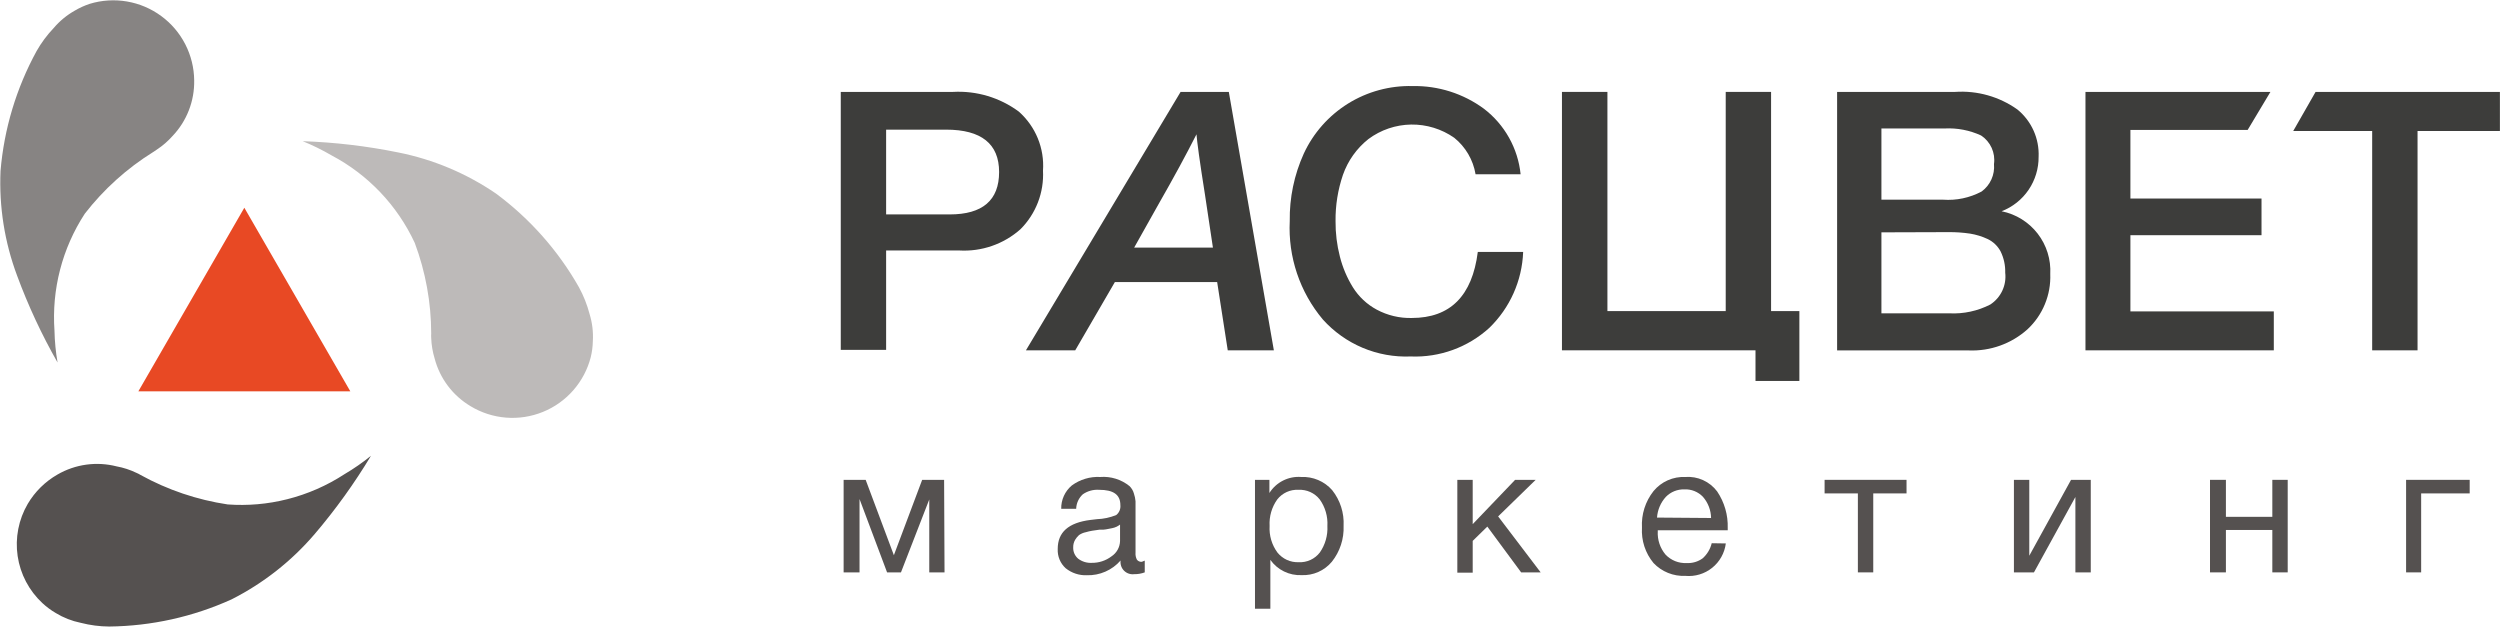 <?xml version="1.0" encoding="UTF-8"?> <svg xmlns="http://www.w3.org/2000/svg" width="160" height="41" viewBox="0 0 160 41" fill="none"> <g clip-path="url(#clip0_1566_1278)"> <path d="M37.732 20.093C37.575 19.498 37.348 18.924 37.053 18.384C35.721 16.036 33.911 13.993 31.742 12.387C29.853 11.096 27.724 10.201 25.48 9.755C23.469 9.346 21.427 9.106 19.375 9.036C20.011 9.295 20.627 9.599 21.22 9.945C23.56 11.18 25.431 13.149 26.545 15.548C27.237 17.399 27.593 19.359 27.597 21.335C27.59 21.434 27.59 21.534 27.597 21.633C27.613 22.075 27.686 22.513 27.814 22.936C28.148 24.218 28.975 25.317 30.114 25.995C30.803 26.413 31.582 26.664 32.386 26.728C33.19 26.792 33.998 26.667 34.745 26.363C35.493 26.06 36.159 25.585 36.69 24.978C37.221 24.372 37.604 23.649 37.806 22.868C37.89 22.528 37.935 22.18 37.942 21.83C37.977 21.243 37.905 20.655 37.732 20.093Z" fill="#BDBAB9"></path> <path d="M3.433 1.798C3.01 2.242 2.643 2.736 2.341 3.27C1.045 5.638 0.259 8.252 0.034 10.942C-0.067 13.223 0.293 15.5 1.093 17.638C1.802 19.56 2.669 21.42 3.684 23.2C3.567 22.528 3.501 21.848 3.487 21.165C3.3 18.524 3.981 15.894 5.427 13.676C6.639 12.114 8.118 10.779 9.796 9.735L10.04 9.572C10.409 9.329 10.744 9.039 11.037 8.71C11.953 7.751 12.453 6.468 12.428 5.142C12.42 4.338 12.224 3.547 11.857 2.832C11.49 2.117 10.961 1.497 10.312 1.022C9.664 0.546 8.914 0.229 8.121 0.094C7.329 -0.041 6.515 0.01 5.746 0.244C5.413 0.354 5.092 0.499 4.79 0.678C4.274 0.968 3.815 1.347 3.433 1.798Z" fill="#878483"></path> <path d="M5.17 39.861C5.764 40.014 6.374 40.094 6.988 40.098C9.689 40.068 12.355 39.477 14.816 38.362C16.853 37.331 18.666 35.906 20.148 34.169C21.481 32.604 22.683 30.932 23.743 29.17C23.21 29.602 22.646 29.995 22.054 30.343C20.926 31.079 19.684 31.623 18.378 31.951C17.135 32.265 15.85 32.377 14.572 32.284C12.616 31.991 10.727 31.353 8.996 30.398C8.912 30.345 8.823 30.299 8.731 30.262C8.329 30.068 7.902 29.928 7.463 29.848C6.181 29.52 4.822 29.708 3.677 30.371C2.893 30.82 2.238 31.465 1.778 32.243C1.188 33.251 0.959 34.43 1.129 35.586C1.299 36.741 1.858 37.804 2.714 38.599C2.973 38.839 3.257 39.051 3.562 39.23C4.057 39.532 4.601 39.746 5.17 39.861Z" fill="#555150"></path> <path d="M15.637 13.296L22.421 25.046H8.854L15.637 13.296Z" fill="#E84924"></path> <path d="M53.809 5.882H60.986C62.496 5.797 63.989 6.243 65.205 7.143C65.735 7.613 66.15 8.197 66.419 8.852C66.687 9.508 66.801 10.216 66.752 10.922C66.787 11.614 66.677 12.305 66.428 12.951C66.179 13.597 65.797 14.184 65.307 14.673C64.231 15.627 62.821 16.115 61.386 16.03H56.712V22.393H53.809V5.882ZM56.712 8.297V13.723H60.782C62.885 13.723 63.943 12.815 63.943 11.01C63.943 9.206 62.804 8.297 60.552 8.297H56.712Z" fill="#3D3D3B"></path> <path d="M78.644 5.882L81.527 22.42H78.576L77.898 18.052H71.352L68.815 22.42H65.66L75.558 5.882H78.644ZM76.575 8.595C75.924 9.884 75.112 11.379 74.14 13.079L72.586 15.847H77.627L77.118 12.455C76.779 10.332 76.609 9.05 76.575 8.595Z" fill="#3D3D3B"></path> <path d="M97.482 16.125C97.413 17.965 96.635 19.708 95.311 20.989C93.94 22.233 92.135 22.889 90.284 22.814C89.231 22.857 88.18 22.668 87.208 22.259C86.236 21.849 85.366 21.23 84.661 20.446C83.187 18.689 82.431 16.441 82.544 14.151C82.521 12.664 82.827 11.191 83.44 9.836C84.051 8.513 85.037 7.399 86.275 6.629C87.513 5.86 88.95 5.471 90.407 5.508C92.047 5.477 93.651 5.988 94.972 6.96C95.629 7.462 96.175 8.093 96.579 8.814C96.983 9.535 97.234 10.331 97.319 11.152H94.436C94.282 10.234 93.797 9.404 93.073 8.819C92.264 8.253 91.298 7.957 90.312 7.971C89.326 7.986 88.369 8.311 87.578 8.9C86.83 9.493 86.266 10.286 85.95 11.186C85.624 12.14 85.464 13.143 85.475 14.151C85.468 14.917 85.562 15.681 85.753 16.423C85.928 17.118 86.21 17.782 86.587 18.391C86.962 18.989 87.485 19.48 88.107 19.815C88.796 20.185 89.57 20.37 90.352 20.351C92.812 20.351 94.221 18.942 94.579 16.125H97.482Z" fill="#3D3D3B"></path> <path d="M117.575 5.882H125.125C126.545 5.785 127.954 6.183 129.114 7.008C129.56 7.373 129.915 7.837 130.151 8.363C130.386 8.89 130.496 9.464 130.471 10.04C130.476 10.792 130.252 11.527 129.83 12.149C129.407 12.771 128.805 13.249 128.103 13.52C129.019 13.704 129.838 14.213 130.41 14.951C130.982 15.69 131.268 16.61 131.217 17.543C131.242 18.2 131.125 18.855 130.874 19.464C130.624 20.073 130.246 20.62 129.765 21.07C128.732 21.999 127.375 22.486 125.987 22.427H117.575V5.882ZM120.411 8.222V12.78H124.359C125.212 12.841 126.066 12.66 126.821 12.258C127.094 12.059 127.311 11.792 127.45 11.484C127.589 11.177 127.646 10.838 127.615 10.501C127.665 10.149 127.613 9.79 127.467 9.465C127.32 9.141 127.085 8.865 126.787 8.67C126.057 8.334 125.256 8.18 124.454 8.222H120.411ZM120.411 14.87V20.053H124.759C125.666 20.099 126.57 19.905 127.378 19.49C127.711 19.273 127.977 18.968 128.146 18.608C128.315 18.249 128.38 17.849 128.334 17.454C128.347 16.985 128.247 16.52 128.042 16.098C127.858 15.748 127.565 15.467 127.208 15.297C126.851 15.13 126.472 15.014 126.082 14.951C125.633 14.885 125.179 14.853 124.725 14.856L120.411 14.87Z" fill="#3D3D3B"></path> <path d="M112.352 24.381H115.16V19.91H113.349V5.882H110.446V19.91H102.875V5.882H99.965V22.42H112.352V24.381Z" fill="#3D3D3B"></path> <path d="M148.197 5.882L146.766 8.385H151.819V22.42H154.723V8.385H159.994V5.882H148.197Z" fill="#3D3D3B"></path> <path d="M136.346 15.053H144.737V12.706H136.346V8.317H143.849L145.307 5.882H133.47V22.42H145.524V19.931H136.346V15.053Z" fill="#3D3D3B"></path> <path d="M60.45 36.632H59.473V31.965L57.662 36.632H56.773L55.01 31.938V36.632H53.992V30.71H55.403L57.208 35.533L59.019 30.71H60.423L60.45 36.632Z" fill="#555150"></path> <path d="M73.264 35.879V36.632C73.047 36.712 72.817 36.751 72.585 36.747C72.467 36.762 72.348 36.749 72.235 36.71C72.123 36.671 72.021 36.607 71.937 36.523C71.853 36.438 71.79 36.336 71.752 36.223C71.714 36.11 71.702 35.99 71.717 35.872C71.449 36.179 71.117 36.422 70.744 36.585C70.371 36.748 69.967 36.827 69.56 36.815C69.069 36.835 68.587 36.676 68.203 36.367C68.032 36.212 67.898 36.021 67.81 35.807C67.722 35.594 67.683 35.364 67.694 35.133C67.694 34.068 68.373 33.45 69.804 33.274L70.204 33.227C70.628 33.212 71.046 33.123 71.439 32.962C71.532 32.888 71.606 32.791 71.652 32.681C71.698 32.57 71.716 32.45 71.704 32.331C71.704 31.653 71.256 31.348 70.347 31.348C69.976 31.322 69.608 31.422 69.302 31.633C69.172 31.751 69.067 31.894 68.994 32.054C68.921 32.213 68.88 32.386 68.875 32.562H67.918C67.912 32.278 67.97 31.997 68.088 31.738C68.205 31.48 68.379 31.251 68.597 31.069C69.122 30.684 69.764 30.492 70.415 30.527C71.087 30.475 71.754 30.682 72.28 31.103C72.421 31.236 72.522 31.405 72.572 31.592C72.625 31.75 72.659 31.914 72.674 32.08C72.674 32.209 72.674 32.399 72.674 32.65C72.674 32.901 72.674 33.383 72.674 34.007C72.674 34.631 72.674 35.038 72.674 35.364C72.66 35.52 72.69 35.678 72.762 35.818C72.798 35.867 72.847 35.905 72.903 35.929C72.959 35.953 73.02 35.961 73.081 35.954C73.144 35.934 73.205 35.909 73.264 35.879ZM71.683 33.573C71.615 33.624 71.542 33.67 71.466 33.708C71.373 33.752 71.275 33.784 71.174 33.803L70.93 33.851C70.83 33.873 70.728 33.889 70.625 33.898H70.374L69.906 33.966C69.766 33.989 69.628 34.02 69.492 34.061C69.336 34.092 69.189 34.154 69.058 34.244C68.959 34.333 68.875 34.436 68.807 34.55C68.723 34.696 68.681 34.862 68.685 35.031C68.679 35.168 68.705 35.305 68.76 35.431C68.816 35.557 68.899 35.668 69.004 35.757C69.253 35.945 69.56 36.039 69.872 36.022C70.327 36.029 70.771 35.883 71.134 35.608C71.298 35.5 71.434 35.355 71.529 35.184C71.625 35.012 71.678 34.82 71.683 34.624V33.573Z" fill="#555150"></path> <path d="M81.242 30.71V31.551C81.456 31.211 81.758 30.936 82.117 30.756C82.475 30.575 82.877 30.496 83.277 30.527C83.649 30.509 84.02 30.576 84.363 30.722C84.706 30.867 85.012 31.088 85.258 31.368C85.773 32.015 86.033 32.828 85.99 33.654C86.023 34.486 85.756 35.302 85.237 35.954C85.001 36.236 84.704 36.459 84.367 36.608C84.031 36.756 83.665 36.825 83.297 36.808C82.91 36.825 82.524 36.744 82.176 36.573C81.828 36.403 81.528 36.148 81.303 35.832V38.959H80.319V30.71H81.242ZM83.101 31.348C82.841 31.334 82.583 31.383 82.347 31.49C82.111 31.598 81.904 31.761 81.744 31.965C81.392 32.458 81.22 33.056 81.255 33.661C81.218 34.27 81.395 34.873 81.757 35.364C81.92 35.565 82.127 35.726 82.362 35.834C82.598 35.941 82.856 35.991 83.114 35.981C83.374 35.995 83.633 35.945 83.87 35.837C84.106 35.728 84.313 35.563 84.471 35.357C84.816 34.861 84.985 34.264 84.953 33.661C84.988 33.056 84.816 32.458 84.464 31.965C84.303 31.76 84.095 31.598 83.858 31.49C83.62 31.383 83.361 31.334 83.101 31.348Z" fill="#555150"></path> <path d="M98.602 36.632H97.353L95.189 33.701L94.253 34.617V36.652H93.269V30.71H94.253V33.545L96.967 30.71H98.283L95.881 33.05L98.602 36.632Z" fill="#555150"></path> <path d="M110.452 34.78C110.374 35.395 110.06 35.955 109.576 36.342C109.093 36.729 108.477 36.913 107.861 36.856C107.482 36.873 107.105 36.808 106.754 36.666C106.403 36.525 106.086 36.309 105.826 36.035C105.3 35.401 105.036 34.591 105.086 33.769C105.038 32.925 105.301 32.092 105.826 31.429C106.072 31.131 106.384 30.895 106.737 30.738C107.09 30.582 107.475 30.509 107.861 30.527C108.25 30.497 108.641 30.566 108.996 30.728C109.352 30.889 109.661 31.137 109.896 31.449C110.363 32.141 110.601 32.962 110.574 33.796V33.939H106.097V34.007C106.068 34.547 106.245 35.078 106.592 35.492C106.765 35.675 106.977 35.819 107.211 35.913C107.445 36.006 107.697 36.048 107.949 36.035C108.312 36.054 108.671 35.949 108.966 35.736C109.255 35.48 109.459 35.142 109.55 34.766L110.452 34.78ZM109.509 33.152C109.501 32.652 109.316 32.172 108.987 31.795C108.834 31.636 108.649 31.511 108.444 31.429C108.24 31.347 108.02 31.31 107.8 31.32C107.579 31.314 107.36 31.353 107.155 31.436C106.951 31.519 106.766 31.644 106.612 31.802C106.282 32.167 106.083 32.633 106.049 33.125L109.509 33.152Z" fill="#555150"></path> <path d="M122.018 31.578H119.888V36.632H118.904V31.578H116.774V30.71H122.018V31.578Z" fill="#555150"></path> <path d="M130.173 36.632H128.891V30.71H129.874V35.567L132.547 30.71H133.809V36.632H132.825V31.809L130.173 36.632Z" fill="#555150"></path> <path d="M142.458 36.632H141.44V30.71H142.458V33.077H145.429V30.71H146.413V36.632H145.429V33.918H142.458V36.632Z" fill="#555150"></path> <path d="M158.06 31.578H154.954V36.632H153.99V30.71H158.06V31.578Z" fill="#555150"></path> </g> <defs> <clipPath id="clip0_1566_1278"> <rect width="160" height="40.098" fill="white"></rect> </clipPath> </defs> </svg> 
